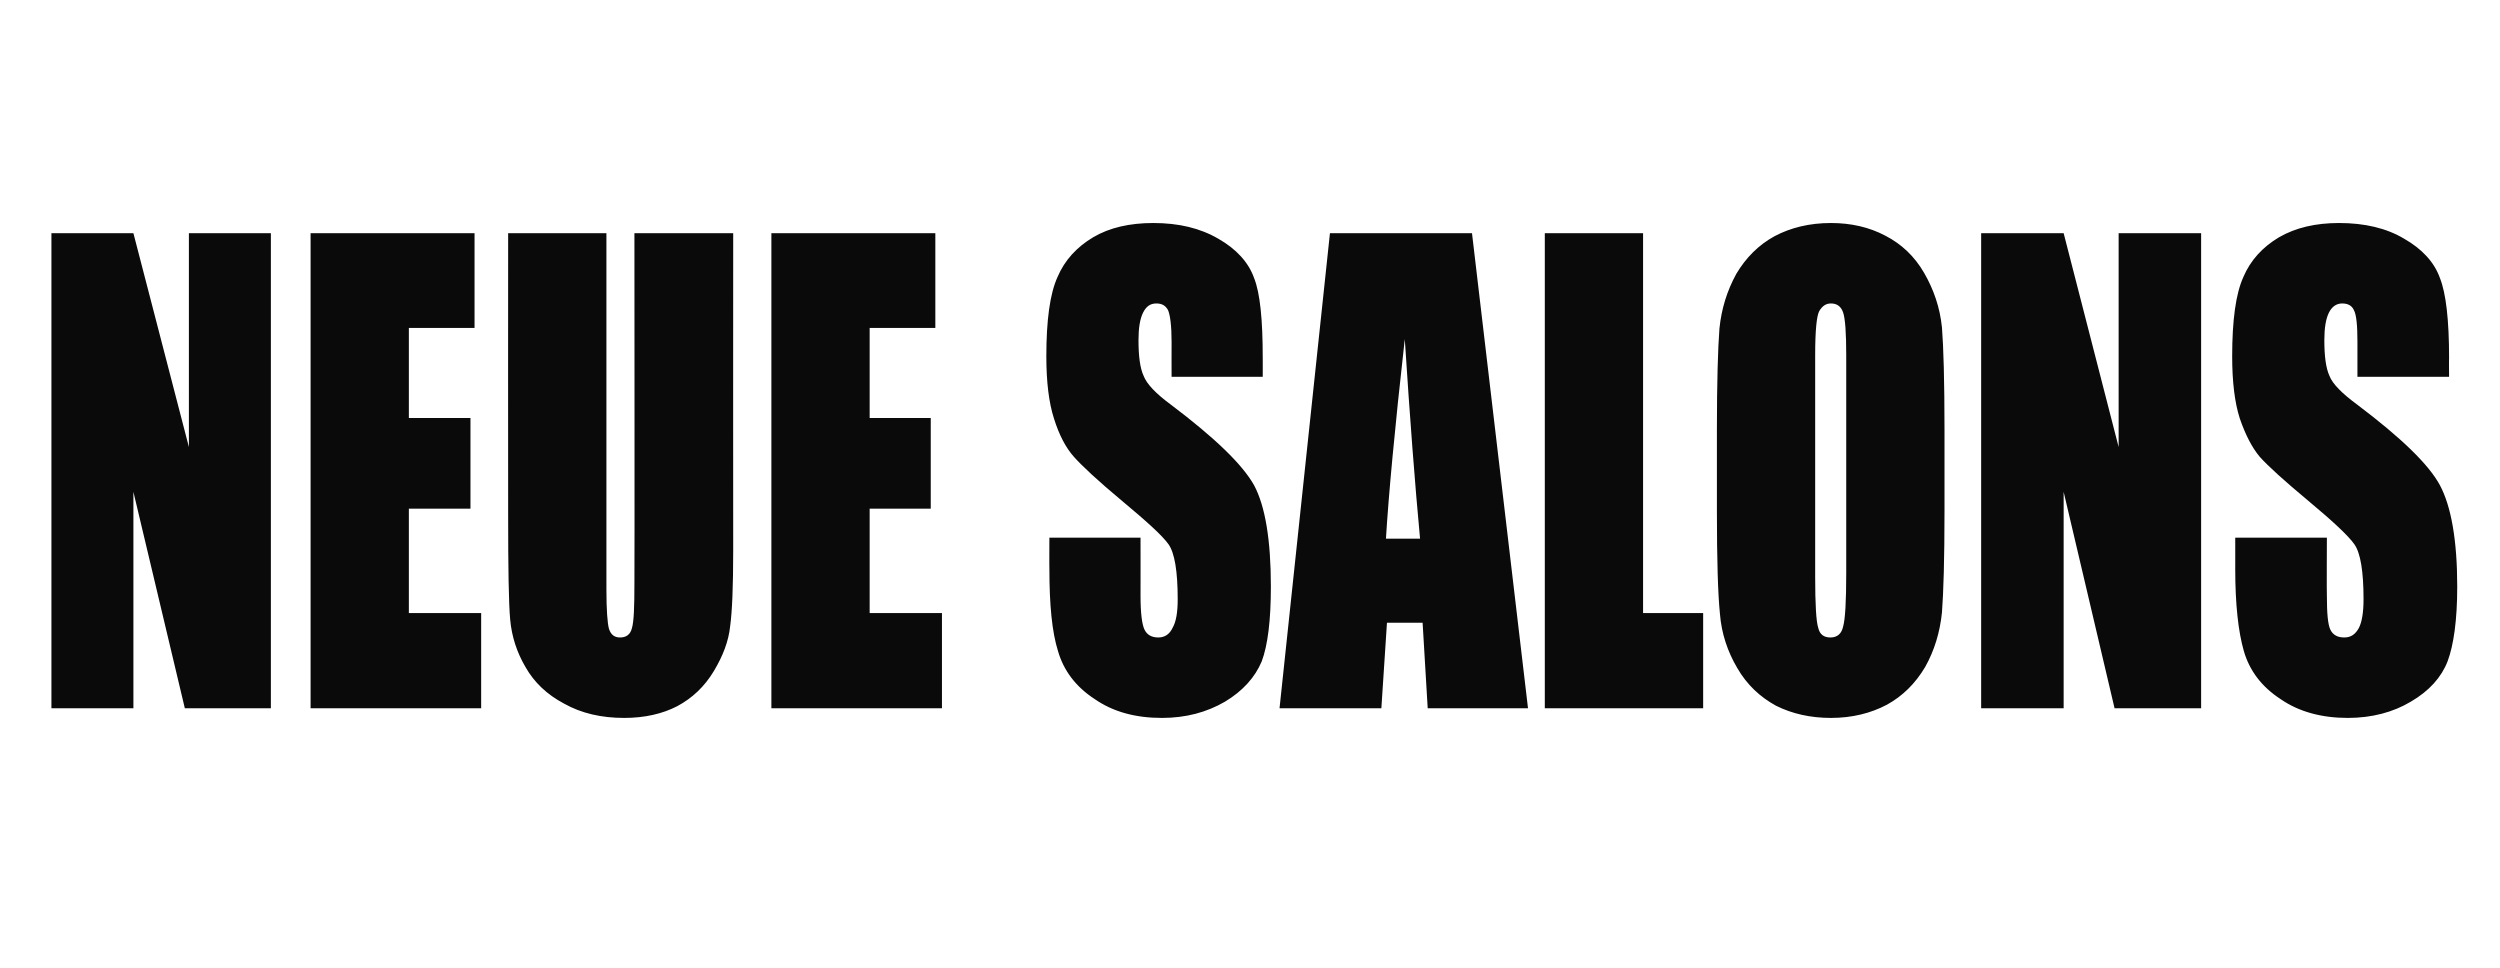 <?xml version="1.0" standalone="no"?><!DOCTYPE svg PUBLIC "-//W3C//DTD SVG 1.1//EN" "http://www.w3.org/Graphics/SVG/1.1/DTD/svg11.dtd"><svg xmlns="http://www.w3.org/2000/svg" version="1.1" width="491px" height="190.2px" viewBox="0 -60 491 190.2" style="top:-60px">  <desc>Neue Salons</desc>  <defs/>  <g id="Polygon198228">    <path d="M 53.2 -14.2 L 53.2 79.1 L 36.3 79.1 L 26.2 36.6 L 26.2 79.1 L 10.1 79.1 L 10.1 -14.2 L 26.2 -14.2 L 37.1 27.8 L 37.1 -14.2 L 53.2 -14.2 Z M 61 -14.2 L 93.2 -14.2 L 93.2 4.4 L 80.3 4.4 L 80.3 22.1 L 92.4 22.1 L 92.4 39.9 L 80.3 39.9 L 80.3 60.4 L 94.5 60.4 L 94.5 79.1 L 61 79.1 L 61 -14.2 Z M 144 -14.2 C 144 -14.2 143.97 48.11 144 48.1 C 144 55.2 143.8 60.1 143.4 63 C 143.1 65.9 142 68.8 140.2 71.8 C 138.4 74.8 136 77.1 133 78.7 C 130.1 80.2 126.6 81 122.6 81 C 118.1 81 114.2 80.1 110.8 78.2 C 107.4 76.4 104.9 74 103.2 71 C 101.5 68.1 100.5 65 100.2 61.7 C 99.9 58.4 99.8 51.5 99.8 41 C 99.77 40.97 99.8 -14.2 99.8 -14.2 L 119.1 -14.2 C 119.1 -14.2 119.1 55.72 119.1 55.7 C 119.1 59.8 119.3 62.4 119.6 63.5 C 120 64.7 120.7 65.2 121.8 65.2 C 123 65.2 123.8 64.6 124.1 63.4 C 124.5 62.1 124.6 59.2 124.6 54.5 C 124.65 54.51 124.6 -14.2 124.6 -14.2 L 144 -14.2 Z M 151.5 -14.2 L 183.7 -14.2 L 183.7 4.4 L 170.8 4.4 L 170.8 22.1 L 182.8 22.1 L 182.8 39.9 L 170.8 39.9 L 170.8 60.4 L 185 60.4 L 185 79.1 L 151.5 79.1 L 151.5 -14.2 Z M 248 14 L 230.1 14 C 230.1 14 230.08 7.09 230.1 7.1 C 230.1 3.9 229.8 1.8 229.4 0.9 C 228.9 0 228.2 -0.4 227.1 -0.4 C 225.9 -0.4 225.1 0.2 224.5 1.4 C 223.9 2.6 223.6 4.4 223.6 6.8 C 223.6 9.9 223.9 12.3 224.6 13.8 C 225.2 15.4 227 17.3 230 19.5 C 238.6 26 244 31.2 246.3 35.3 C 248.5 39.4 249.6 46.1 249.6 55.2 C 249.6 61.8 249 66.7 247.8 69.9 C 246.5 73 244.1 75.7 240.6 77.8 C 237 79.9 232.9 81 228.2 81 C 223 81 218.6 79.8 215 77.3 C 211.3 74.9 208.9 71.7 207.8 67.9 C 206.6 64.1 206.1 58.7 206.1 51.7 C 206.07 51.74 206.1 45.6 206.1 45.6 L 224 45.6 C 224 45.6 224.02 56.99 224 57 C 224 60.5 224.3 62.7 224.8 63.7 C 225.3 64.7 226.2 65.2 227.5 65.2 C 228.7 65.2 229.7 64.6 230.3 63.3 C 231 62.1 231.3 60.2 231.3 57.7 C 231.3 52.2 230.7 48.6 229.5 46.9 C 228.3 45.2 225.2 42.4 220.4 38.4 C 215.6 34.4 212.5 31.5 210.9 29.7 C 209.3 27.9 208 25.4 207 22.2 C 206 19.1 205.5 15 205.5 10 C 205.5 2.9 206.2 -2.3 207.7 -5.6 C 209.1 -8.9 211.5 -11.5 214.7 -13.4 C 217.9 -15.3 221.9 -16.2 226.5 -16.2 C 231.5 -16.2 235.7 -15.2 239.3 -13.1 C 242.8 -11.1 245.2 -8.5 246.3 -5.4 C 247.5 -2.4 248 2.9 248 10.3 C 248.02 10.32 248 14 248 14 Z M 289.1 -14.2 L 300.1 79.1 L 280.4 79.1 L 279.4 62.3 L 272.4 62.3 L 271.3 79.1 L 251.3 79.1 L 261.2 -14.2 L 289.1 -14.2 Z M 278.9 45.8 C 277.9 35.2 276.9 22.1 275.9 6.6 C 273.9 24.4 272.7 37.5 272.2 45.8 C 272.2 45.8 278.9 45.8 278.9 45.8 Z M 322.7 -14.2 L 322.7 60.4 L 334.5 60.4 L 334.5 79.1 L 303.4 79.1 L 303.4 -14.2 L 322.7 -14.2 Z M 381.9 40.4 C 381.9 49.8 381.7 56.4 381.4 60.3 C 381 64.2 379.9 67.8 378.1 71 C 376.2 74.2 373.7 76.7 370.6 78.4 C 367.4 80.1 363.7 81 359.6 81 C 355.6 81 352 80.2 348.8 78.6 C 345.7 76.9 343.1 74.5 341.2 71.2 C 339.3 68 338.1 64.4 337.8 60.6 C 337.4 56.7 337.2 50 337.2 40.4 C 337.2 40.4 337.2 24.4 337.2 24.4 C 337.2 15.1 337.4 8.4 337.7 4.5 C 338.1 0.6 339.2 -2.9 341 -6.2 C 342.9 -9.4 345.4 -11.9 348.5 -13.6 C 351.7 -15.3 355.4 -16.2 359.6 -16.2 C 363.5 -16.2 367.1 -15.4 370.3 -13.7 C 373.4 -12.1 376 -9.7 377.9 -6.4 C 379.8 -3.1 381 0.4 381.4 4.3 C 381.7 8.1 381.9 14.8 381.9 24.4 C 381.9 24.4 381.9 40.4 381.9 40.4 Z M 362.6 9.7 C 362.6 5.4 362.4 2.6 362 1.4 C 361.6 0.2 360.8 -0.4 359.6 -0.4 C 358.6 -0.4 357.9 0.1 357.3 1.1 C 356.8 2 356.5 4.9 356.5 9.7 C 356.5 9.7 356.5 53.3 356.5 53.3 C 356.5 58.7 356.7 62.1 357.1 63.3 C 357.4 64.6 358.2 65.2 359.5 65.2 C 360.8 65.2 361.7 64.5 362 63 C 362.4 61.6 362.6 58.1 362.6 52.6 C 362.6 52.6 362.6 9.7 362.6 9.7 Z M 432.3 -14.2 L 432.3 79.1 L 415.3 79.1 L 405.3 36.6 L 405.3 79.1 L 389.1 79.1 L 389.1 -14.2 L 405.3 -14.2 L 416.1 27.8 L 416.1 -14.2 L 432.3 -14.2 Z M 481 14 L 463 14 C 463 14 463.01 7.09 463 7.1 C 463 3.9 462.8 1.8 462.3 0.9 C 461.9 0 461.1 -0.4 460 -0.4 C 458.9 -0.4 458 0.2 457.4 1.4 C 456.8 2.6 456.5 4.4 456.5 6.8 C 456.5 9.9 456.8 12.3 457.5 13.8 C 458.1 15.4 460 17.3 463 19.5 C 471.6 26 477 31.2 479.2 35.3 C 481.4 39.4 482.6 46.1 482.6 55.2 C 482.6 61.8 481.9 66.7 480.7 69.9 C 479.5 73 477.1 75.7 473.5 77.8 C 470 79.9 465.8 81 461.1 81 C 456 81 451.5 79.8 447.9 77.3 C 444.2 74.9 441.8 71.7 440.7 67.9 C 439.6 64.1 439 58.7 439 51.7 C 439.01 51.74 439 45.6 439 45.6 L 457 45.6 C 457 45.6 456.95 56.99 457 57 C 457 60.5 457.2 62.7 457.7 63.7 C 458.2 64.7 459.1 65.2 460.4 65.2 C 461.7 65.2 462.6 64.6 463.3 63.3 C 463.9 62.1 464.2 60.2 464.2 57.7 C 464.2 52.2 463.6 48.6 462.4 46.9 C 461.2 45.2 458.2 42.4 453.4 38.4 C 448.6 34.4 445.4 31.5 443.8 29.7 C 442.3 27.9 441 25.4 439.9 22.2 C 438.9 19.1 438.4 15 438.4 10 C 438.4 2.9 439.1 -2.3 440.6 -5.6 C 442 -8.9 444.4 -11.5 447.6 -13.4 C 450.9 -15.3 454.8 -16.2 459.4 -16.2 C 464.4 -16.2 468.7 -15.2 472.2 -13.1 C 475.7 -11.1 478.1 -8.5 479.2 -5.4 C 480.4 -2.4 481 2.9 481 10.3 C 480.96 10.32 481 14 481 14 Z " stroke="none" fill="#0a0a0a"/>  </g></svg>